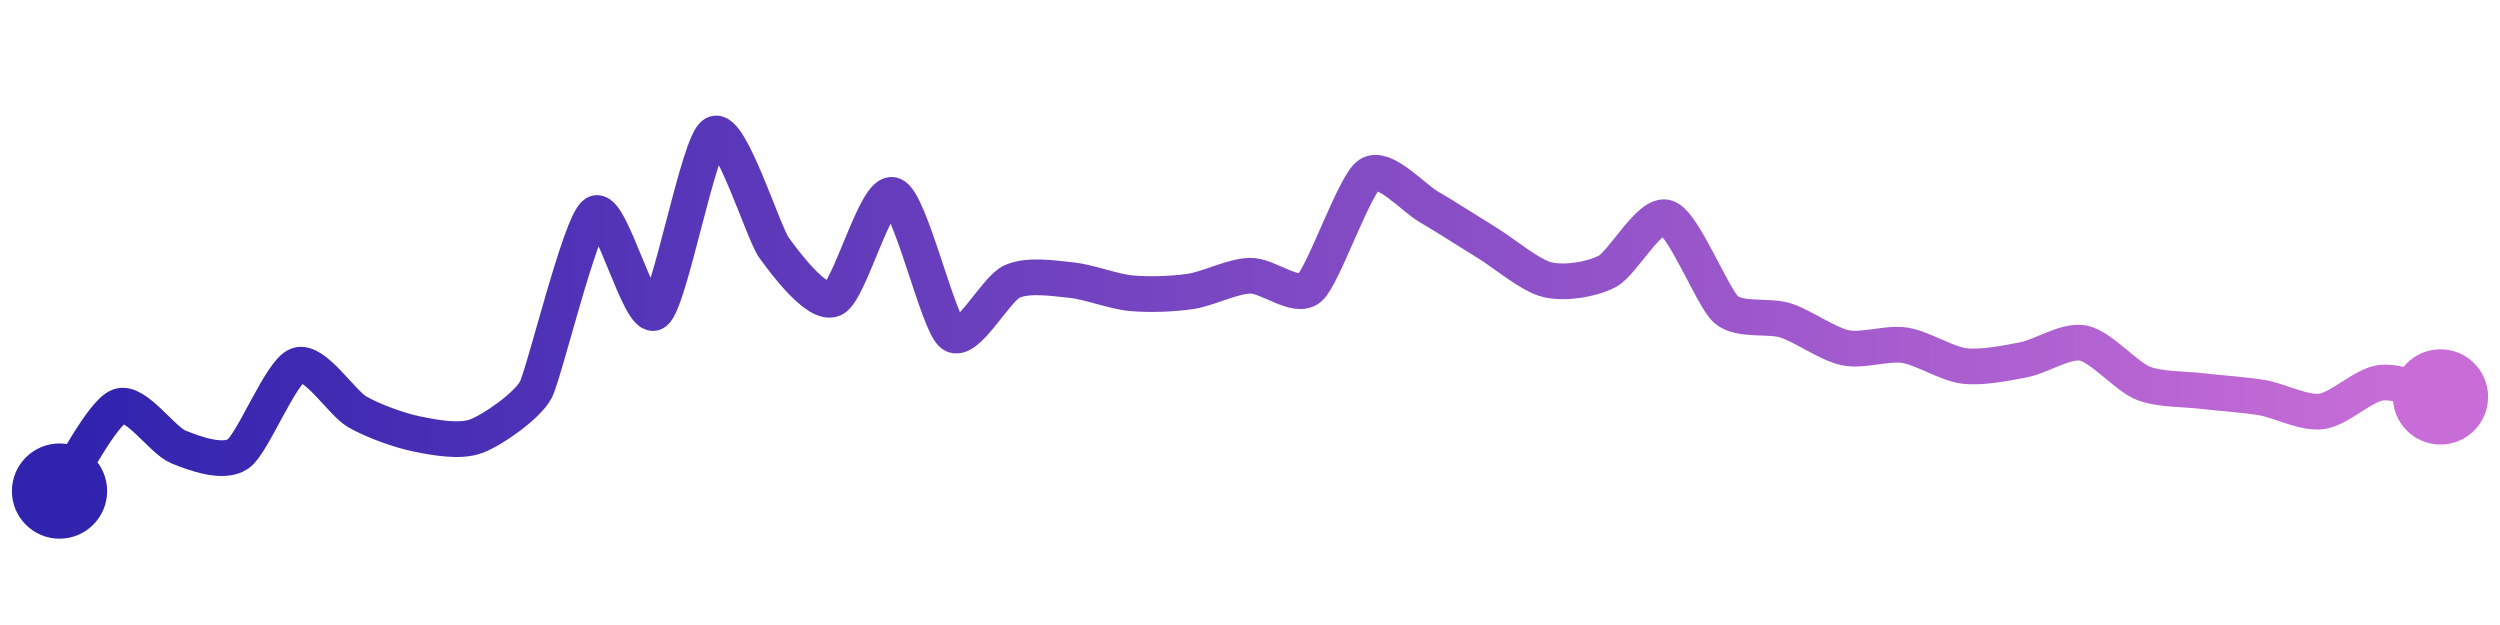 <svg width="200" height="50" viewBox="0 0 210 50" xmlns="http://www.w3.org/2000/svg">
    <defs>
        <linearGradient x1="0%" y1="0%" x2="100%" y2="0%" id="a">
            <stop stop-color="#3023AE" offset="0%"/>
            <stop stop-color="#C86DD7" offset="100%"/>
        </linearGradient>
    </defs>
    <path stroke="url(#a)"
          stroke-width="3"
          stroke-linejoin="round"
          stroke-linecap="round"
          d="M5 40 C 5.86 38.77, 8.59 33.4, 10 32.88 S 13.61 35.74, 15 36.3 S 18.76 37.73, 20 36.88 S 23.59 29.93, 25 29.43 S 28.7 32.59, 30 33.34 S 33.53 34.9, 35 35.2 S 38.59 35.91, 40 35.39 S 44.29 32.83, 45 31.51 S 48.74 17.51, 50 16.69 S 53.75 25.83, 55 25 S 58.68 10.72, 60 10 S 64.12 18.31, 65 19.53 S 68.63 24.47, 70 23.87 S 73.56 14.7, 75 15.13 S 78.79 25.95, 80 26.83 S 83.63 23.02, 85 22.4 S 88.51 22.13, 90 22.28 S 93.51 23.24, 95 23.38 S 98.52 23.45, 100 23.23 S 103.5 21.95, 105 21.91 S 108.86 23.92, 110 22.95 S 113.76 14.27, 115 13.42 S 118.7 15.36, 120 16.11 S 123.72 18.42, 125 19.2 S 128.54 21.91, 130 22.25 S 133.67 22.24, 135 21.55 S 138.57 16.57, 140 17.03 S 143.86 23.78, 145 24.76 S 148.57 25.21, 150 25.67 S 153.53 27.65, 155 27.96 S 158.52 27.52, 160 27.75 S 163.51 29.31, 165 29.49 S 168.53 29.25, 170 28.97 S 173.53 27.28, 175 27.57 S 178.61 30.37, 180 30.93 S 183.51 31.42, 185 31.6 S 188.52 31.9, 190 32.15 S 193.51 33.5, 195 33.31 S 198.51 31.08, 200 30.9 S 203.54 31.74, 205 32.09"
          fill="none"/>
    <circle r="4" cx="5" cy="40" fill="#3023AE"/>
    <circle r="4" cx="205" cy="32.09" fill="#C86DD7"/>      
</svg>